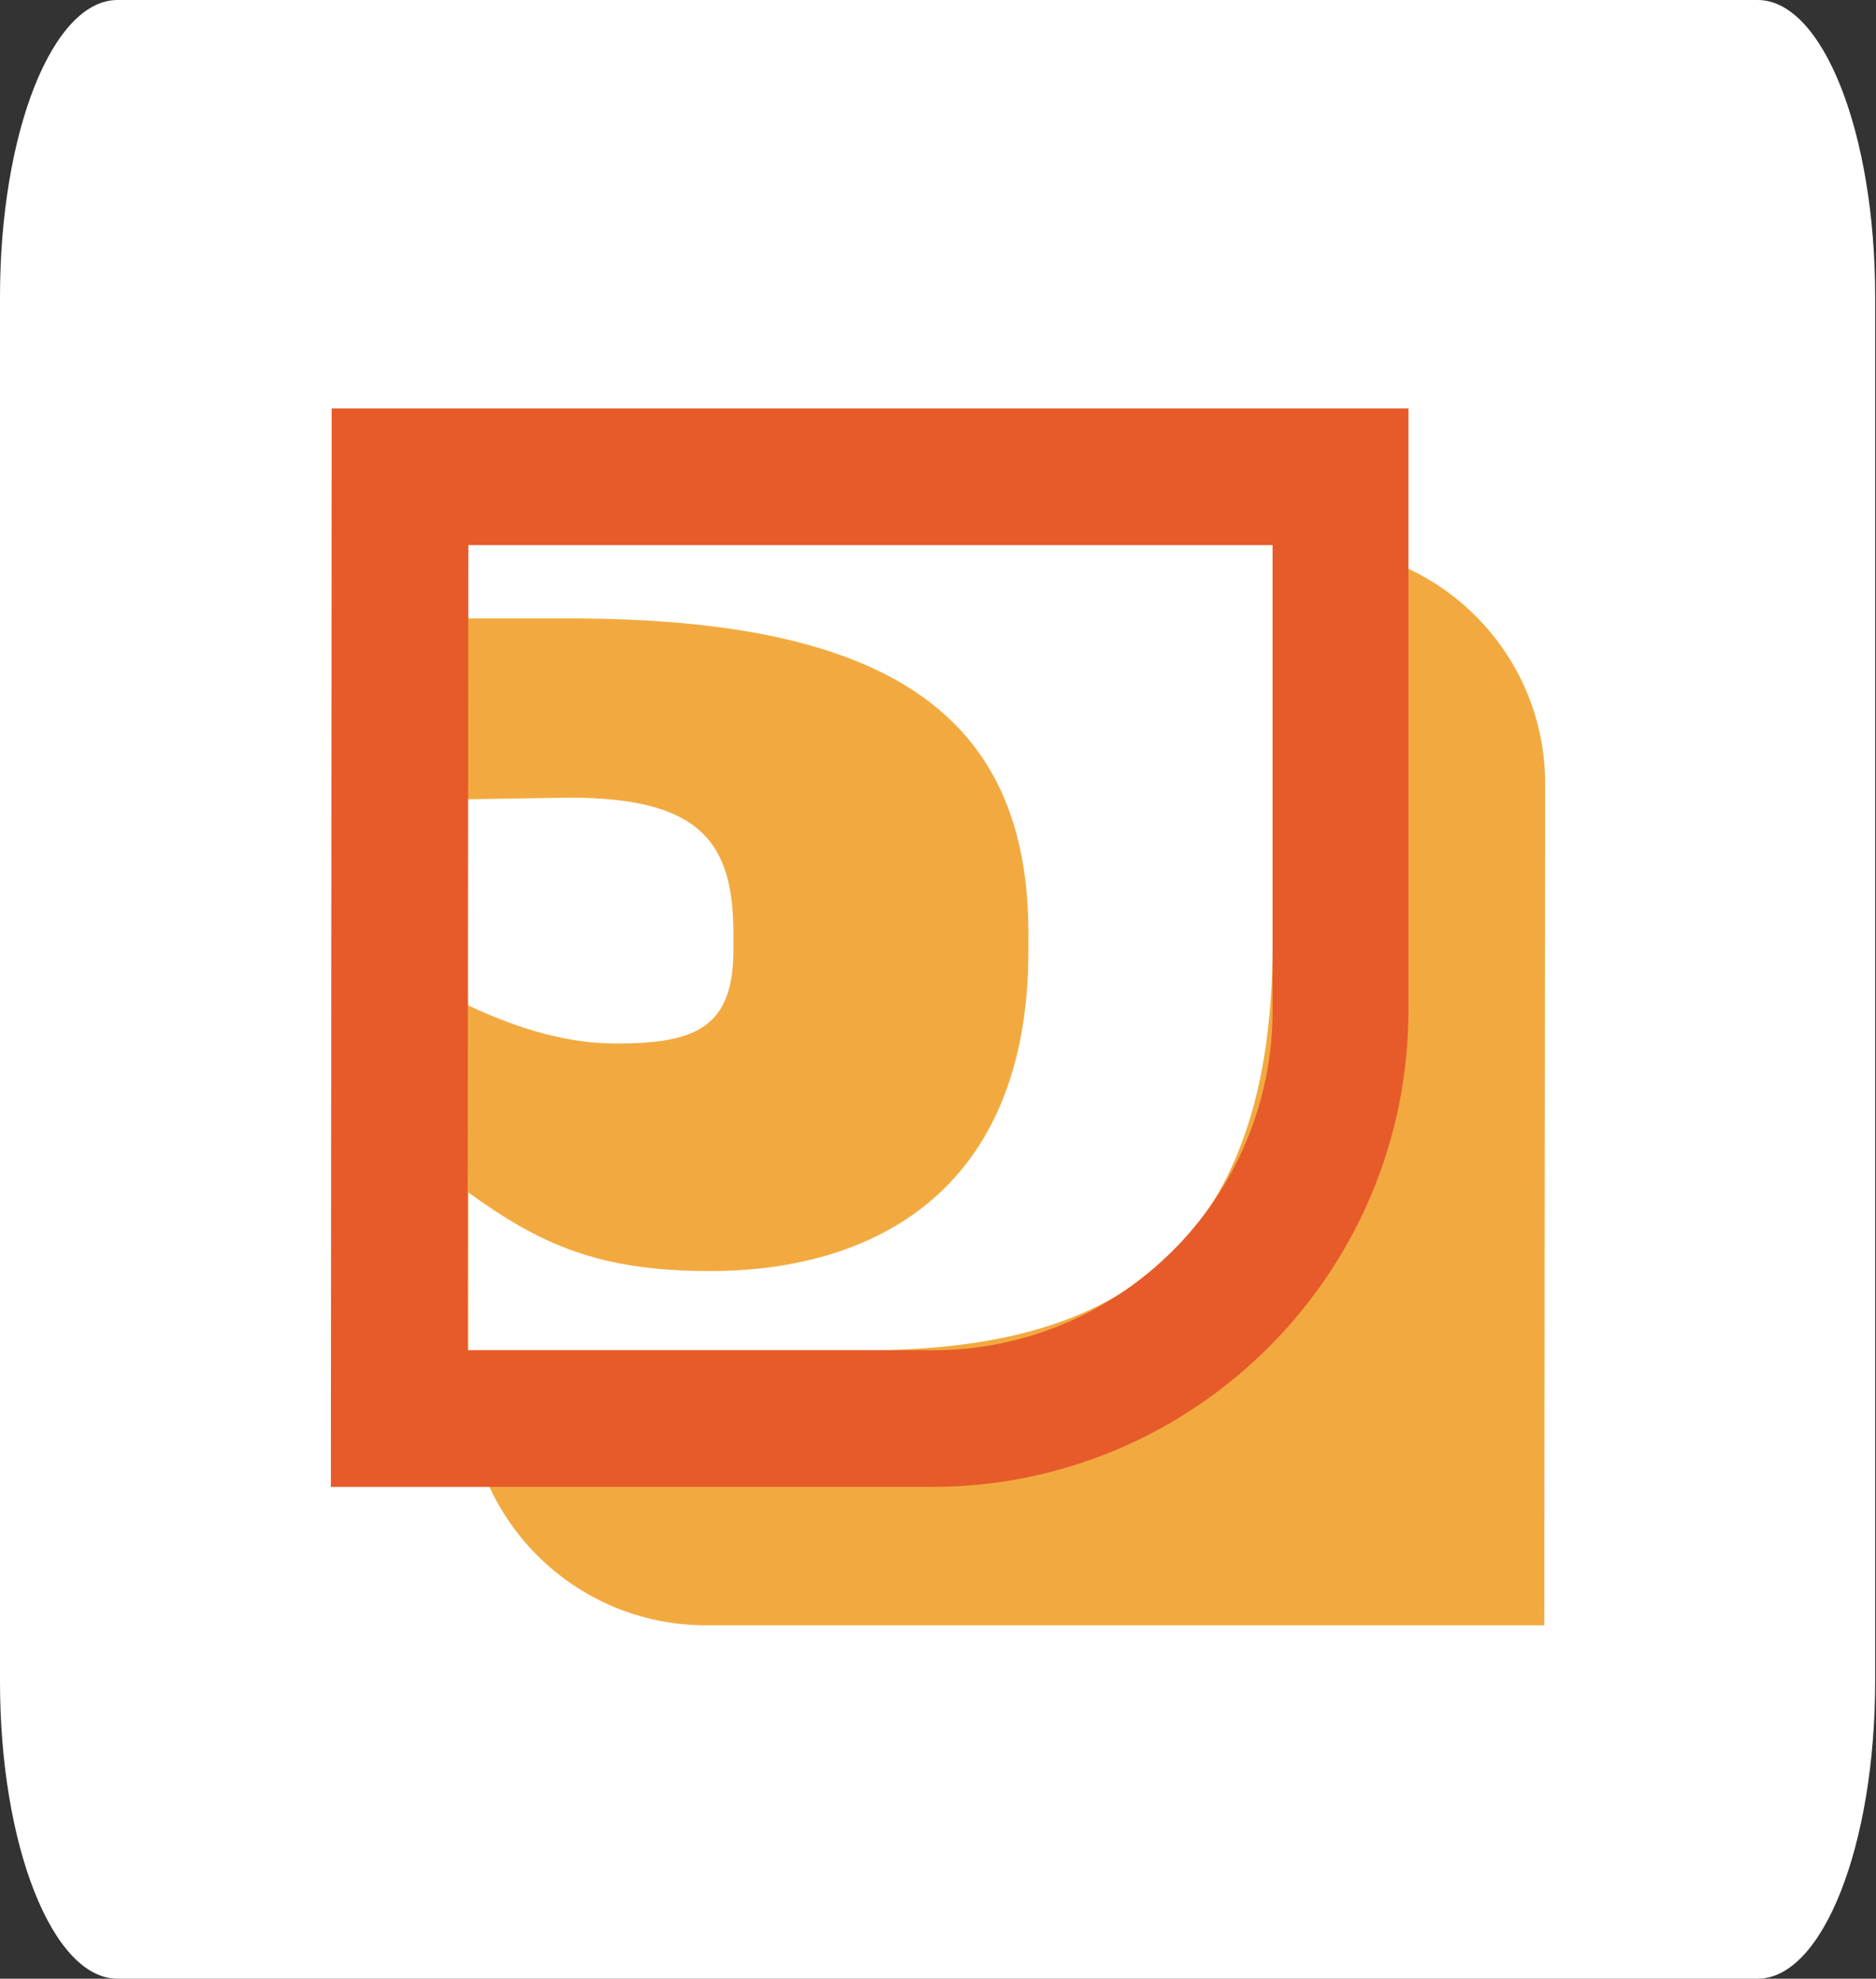 <?xml version="1.0" encoding="utf-8"?>
<!-- Generator: Adobe Illustrator 26.5.0, SVG Export Plug-In . SVG Version: 6.00 Build 0)  -->
<svg version="1.1" id="Capa_1" xmlns="http://www.w3.org/2000/svg" xmlns:xlink="http://www.w3.org/1999/xlink" x="0px" y="0px"
	 viewBox="0 0 225.1 237.4" style="enable-background:new 0 0 225.1 237.4;" xml:space="preserve">
<rect x="0" y="0" width="225.1" height="237.4" fill="#333333" stroke="none"/>
<style type="text/css">
	.st0{fill:#FFFFFF;}
	.st1{fill:#F2AA40;}
	.st2{fill:#E75B2A;}
</style>
<path class="st0" d="M210.9,237.4H14.1c-7.8,0-14.1-16-14.1-35.6V35.6C0,15.9,6.3,0,14.1,0h196.8c7.8,0,14.1,15.9,14.1,35.6v166.1
	C225,221.4,218.7,237.4,210.9,237.4z"/>
<path class="st1" d="M185.4,94.2L185.3,195H84.7c-15.8,0-28.6-12.8-28.6-28.6v-43.7c0-31.6,25.6-57.2,57.2-57.2h43.6
	C172.7,65.6,185.5,78.4,185.4,94.2z"/>
<path class="st0" d="M103.8,162H56.2V65.4h96.5v47.8C152.7,152.7,130.8,162,103.8,162z"/>
<path class="st1" d="M55.7,74.2h12.7c38.2,0,55,11.6,55,37.8v2c0,29.1-18.8,38.5-38.2,38.5c-13.4,0-20.4-3.2-29.1-9.5 M55.8,95.9
	l0.1,24.6c5.1,2.4,11.3,4.7,18,4.7c9.4,0,14.1-1.8,14.1-11.2v-2c0-11-4-16.3-19.7-16.3L55.8,95.9v24.6V95.9z"/>
<path class="st2" d="M39.7,178.4L39.8,49H169v72.2c0,31.5-25.6,57.2-57.2,57.2H39.7z M56.2,65.4L56.1,162h55.8
	c22.5,0,40.8-18.3,40.8-40.8V65.4H56.2z"/>
</svg>
